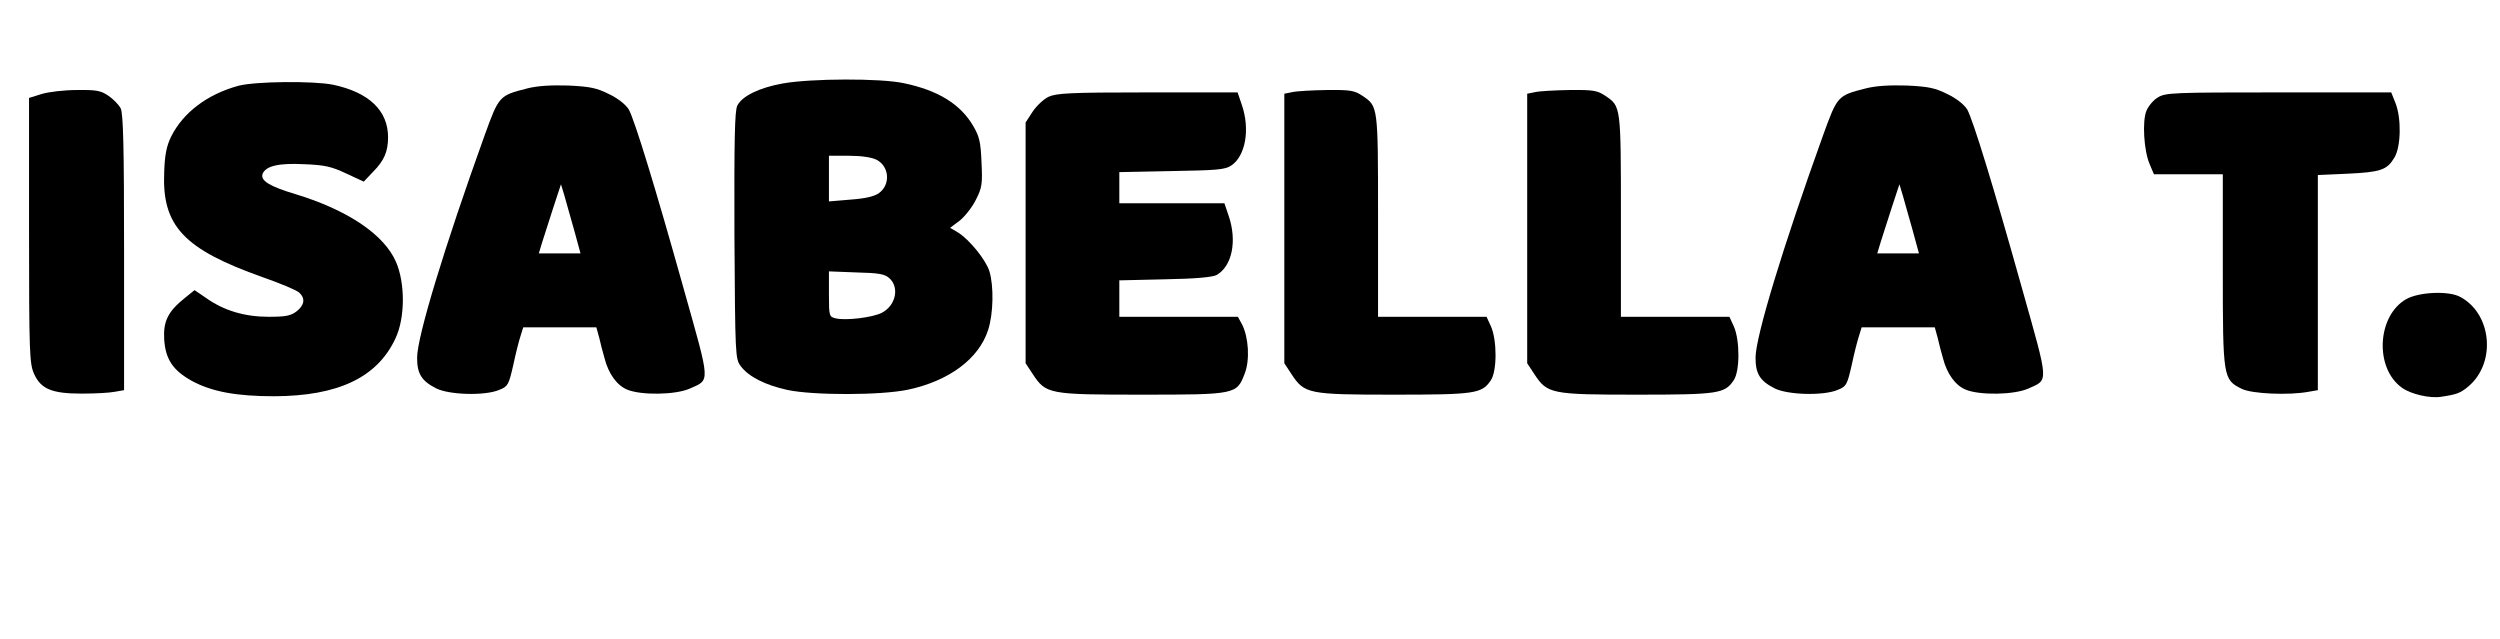 <?xml version="1.0" standalone="no"?>
<!DOCTYPE svg PUBLIC "-//W3C//DTD SVG 20010904//EN"
 "http://www.w3.org/TR/2001/REC-SVG-20010904/DTD/svg10.dtd">
<svg version="1.0" xmlns="http://www.w3.org/2000/svg"
 width="947pt" height="242pt" viewBox="0 0 947 242"
 preserveAspectRatio="xMidYMid meet">
<g transform="translate(0,242) scale(0.1,-0.1)"
fill="#000000" stroke="none">
<path d="M2966 2104 c-90 -16 -155 -48 -173 -84 -10 -19 -12 -129 -11 -492 3
-455 3 -467 24 -495 30 -40 91 -71 176 -90 98 -21 355 -21 458 1 155 33 268
117 303 226 20 61 22 166 5 222 -13 43 -76 121 -120 148 l-29 17 36 27 c19 15
47 50 61 78 24 47 26 60 22 143 -3 76 -8 98 -31 137 -48 83 -133 136 -264 163
-88 19 -350 18 -457 -1z m354 -289 c49 -25 54 -94 10 -126 -17 -13 -52 -21
-107 -25 l-83 -7 0 87 0 86 75 0 c48 0 87 -6 105 -15z m49 -449 c39 -35 24
-104 -29 -131 -35 -18 -137 -30 -174 -21 -25 6 -26 8 -26 92 l0 86 104 -4 c85
-2 108 -6 125 -22z"/>
<path d="M903 2095 c-118 -32 -210 -102 -255 -193 -17 -35 -24 -69 -26 -134
-9 -204 74 -292 373 -398 66 -23 128 -49 138 -58 24 -22 21 -47 -9 -71 -22
-17 -41 -21 -106 -21 -91 0 -169 23 -237 71 l-44 30 -36 -29 c-65 -52 -83 -89
-79 -158 5 -75 33 -117 105 -157 76 -41 169 -58 312 -58 242 1 390 71 459 219
37 78 37 210 2 290 -45 104 -184 197 -382 257 -97 29 -133 51 -123 77 12 29
60 41 157 36 78 -3 104 -9 159 -35 l67 -31 35 37 c42 42 57 77 57 131 0 101
-72 170 -208 199 -74 15 -295 13 -359 -4z"/>
<path d="M1997 2085 c-106 -27 -107 -28 -161 -177 -152 -422 -256 -764 -256
-843 0 -61 17 -88 72 -116 49 -25 185 -29 239 -6 33 13 36 19 53 93 9 43 22
94 28 112 l10 32 138 0 139 0 11 -40 c5 -22 14 -57 20 -77 15 -59 47 -103 86
-119 53 -22 183 -20 237 4 78 35 79 15 -22 374 -110 393 -187 643 -209 683
-11 18 -39 41 -74 58 -48 24 -72 29 -155 33 -65 2 -117 -1 -156 -11z m178
-537 l24 -88 -79 0 -79 0 13 43 c7 23 26 82 42 131 l29 88 13 -43 c7 -24 23
-83 37 -131z"/>
<path d="M7067 2085 c-106 -27 -107 -28 -161 -177 -152 -422 -256 -764 -256
-843 0 -61 17 -88 72 -116 49 -25 185 -29 239 -6 33 13 36 19 53 93 9 43 22
94 28 112 l10 32 138 0 139 0 11 -40 c5 -22 14 -57 20 -77 15 -59 47 -103 86
-119 53 -22 183 -20 237 4 78 35 79 15 -22 374 -110 393 -187 643 -209 683
-11 18 -39 41 -74 58 -48 24 -72 29 -155 33 -65 2 -117 -1 -156 -11z m178
-537 l24 -88 -79 0 -79 0 13 43 c7 23 26 82 42 131 l29 88 13 -43 c7 -24 23
-83 37 -131z"/>
<path d="M158 2064 l-48 -15 0 -502 c0 -467 2 -505 19 -543 26 -58 68 -75 181
-75 50 0 106 3 125 7 l35 6 0 522 c0 397 -3 527 -13 546 -7 13 -28 35 -46 47
-29 20 -46 23 -120 22 -47 0 -107 -7 -133 -15z"/>
<path d="M4895 2071 l-30 -6 0 -511 0 -510 27 -41 c49 -75 64 -78 388 -78 309
0 333 4 367 54 24 35 24 151 1 204 l-17 37 -205 0 -206 0 0 383 c0 417 0 414
-59 454 -30 20 -45 23 -135 22 -56 -1 -114 -4 -131 -8z"/>
<path d="M5815 2071 l-30 -6 0 -511 0 -510 27 -41 c49 -75 64 -78 388 -78 309
0 333 4 367 54 24 35 24 151 1 204 l-17 37 -205 0 -206 0 0 383 c0 417 0 414
-59 454 -30 20 -45 23 -135 22 -56 -1 -114 -4 -131 -8z"/>
<path d="M3971 2053 c-18 -9 -45 -34 -60 -57 l-26 -40 0 -456 0 -456 27 -41
c50 -76 61 -78 413 -78 357 0 360 1 390 80 20 51 15 136 -10 186 l-16 29 -224
0 -225 0 0 69 0 69 173 4 c116 2 179 8 195 16 59 33 79 129 46 225 l-16 47
-199 0 -199 0 0 59 0 59 198 4 c171 3 202 5 226 21 54 36 72 137 40 230 l-16
47 -341 0 c-297 0 -346 -3 -376 -17z"/>
<path d="M8174 2051 c-17 -10 -36 -33 -43 -50 -17 -39 -10 -153 12 -203 l16
-38 130 0 131 0 0 -362 c0 -409 1 -416 72 -451 38 -19 179 -25 253 -11 l35 6
0 408 0 407 113 5 c125 6 149 14 177 61 25 41 27 149 4 207 l-16 40 -427 0
c-399 0 -428 -1 -457 -19z"/>
<path d="M9115 1287 c-111 -63 -121 -262 -16 -336 33 -24 106 -41 148 -34 60
9 73 14 103 39 107 90 89 277 -32 340 -44 23 -155 18 -203 -9z"/>
</g>
</svg>
